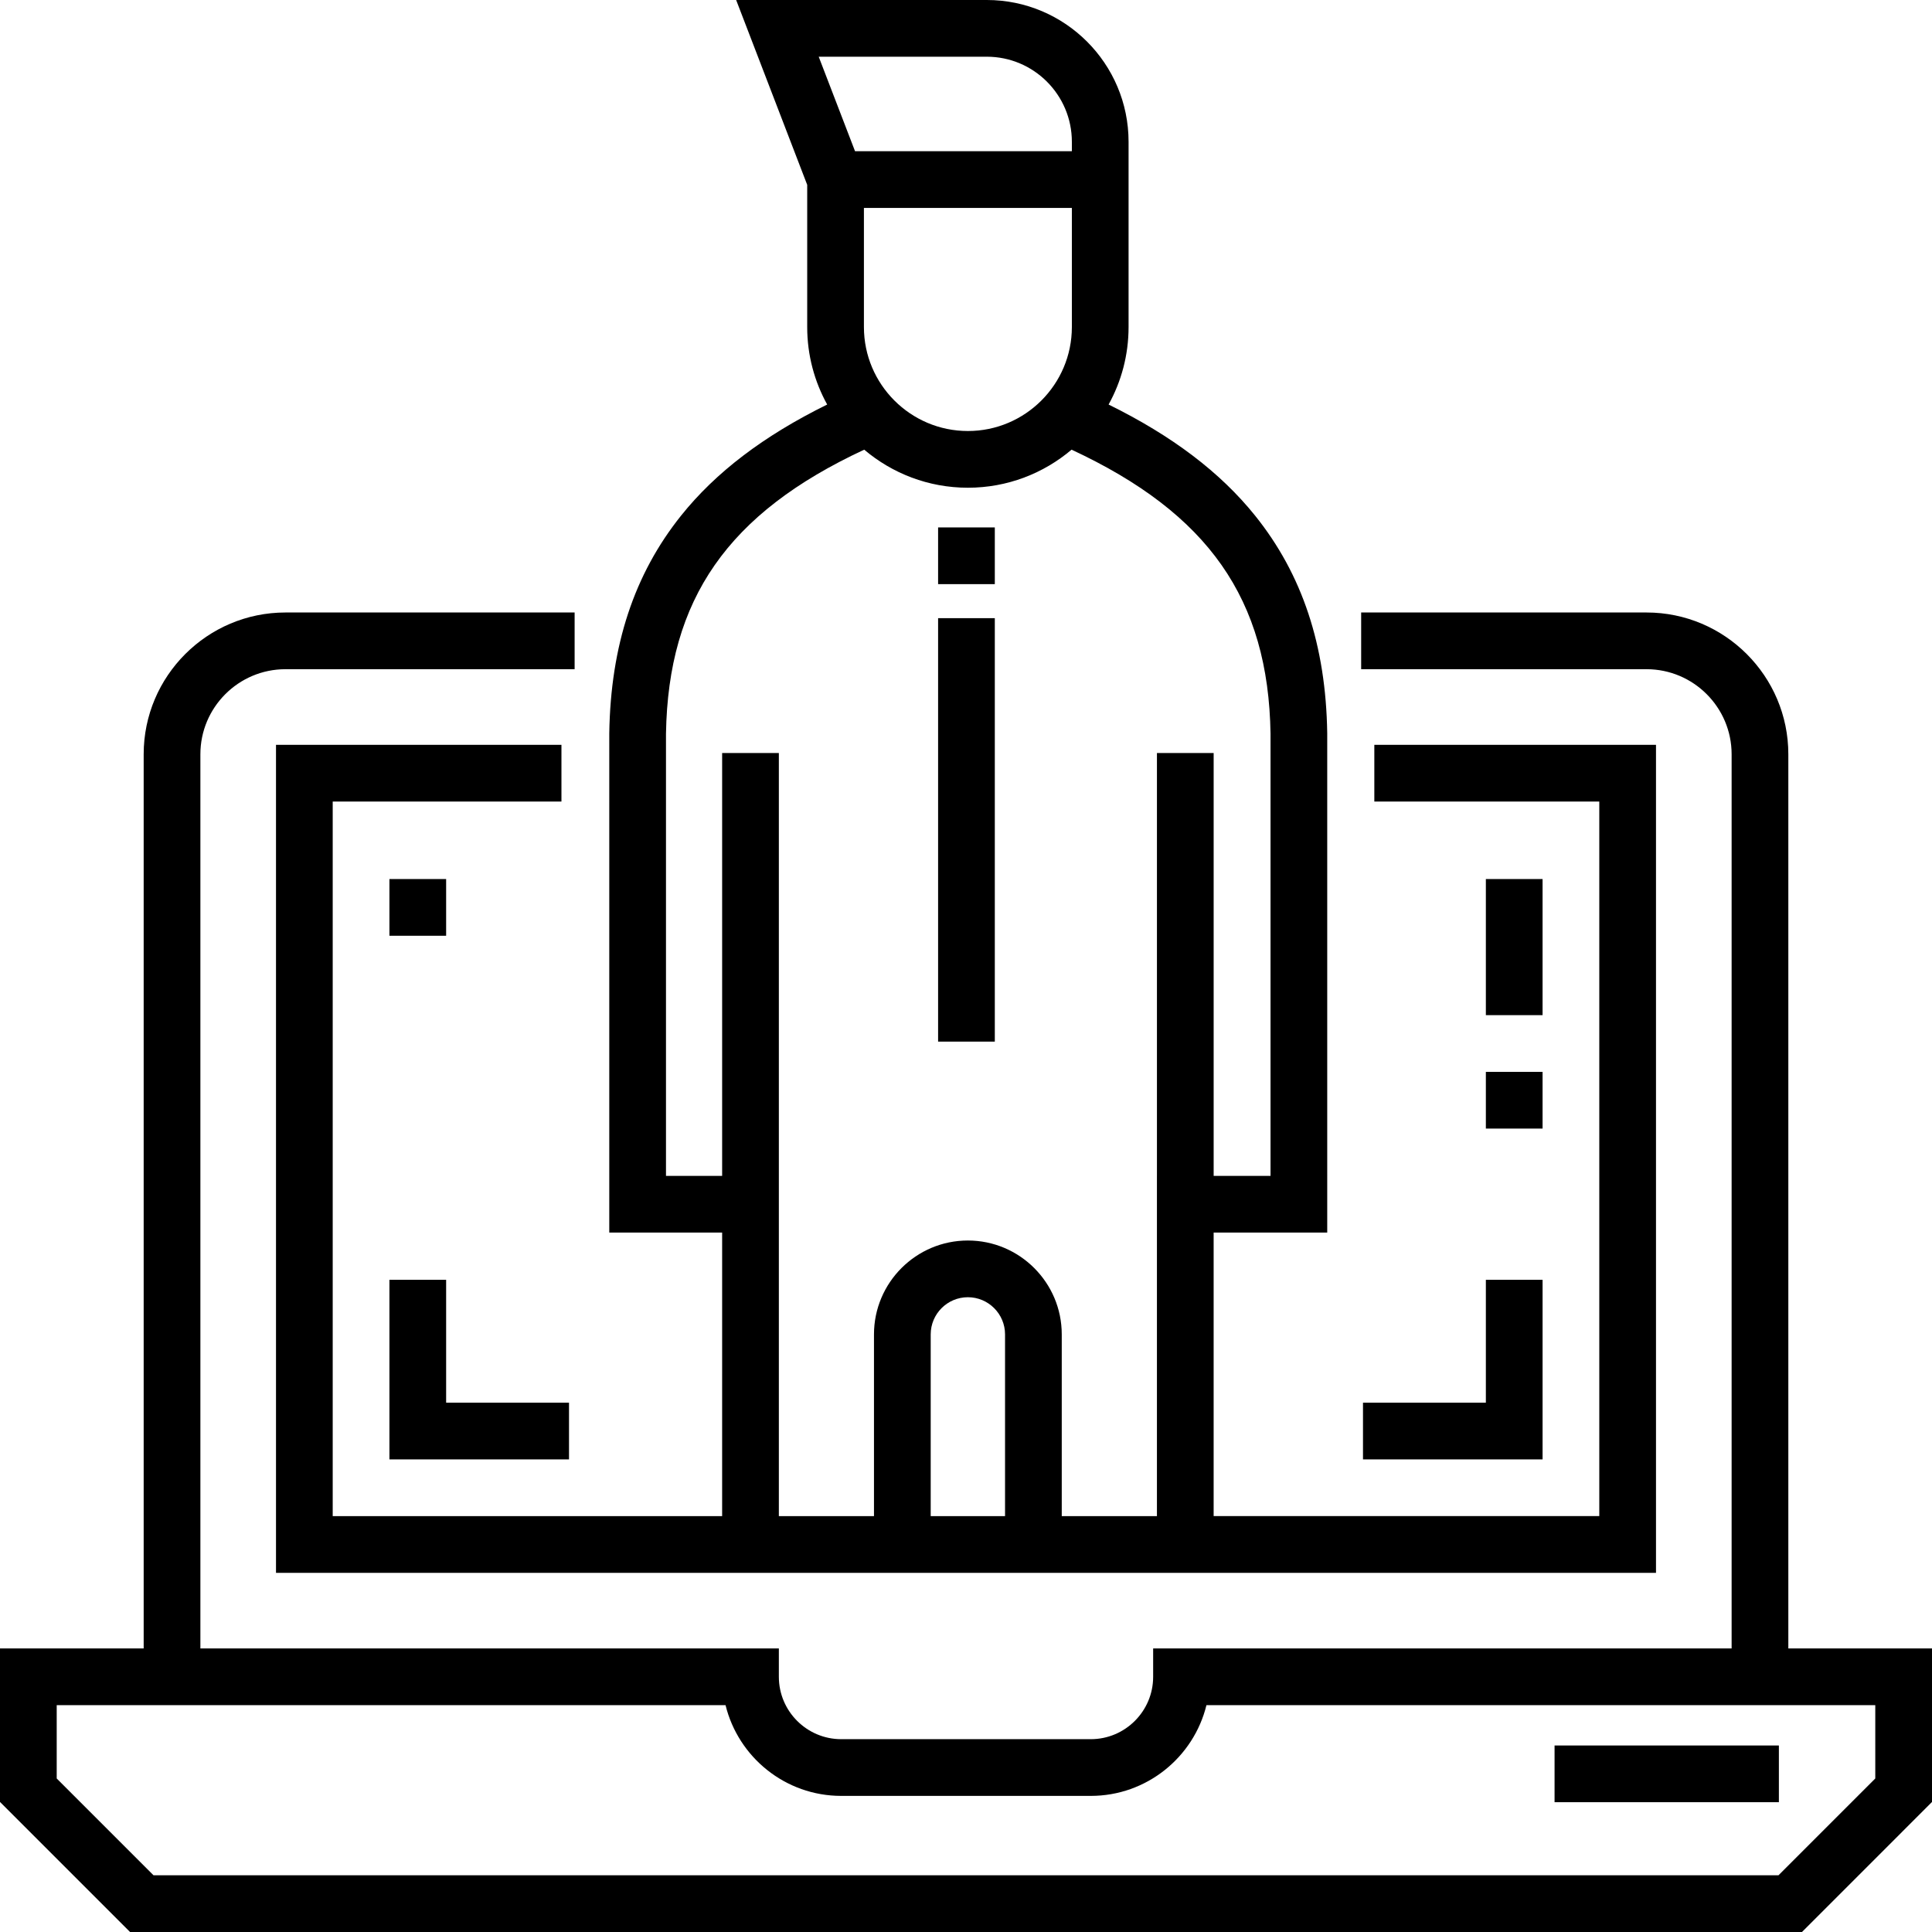 <?xml version="1.0" encoding="iso-8859-1"?>
<!-- Generator: Adobe Illustrator 19.0.0, SVG Export Plug-In . SVG Version: 6.00 Build 0)  -->
<svg version="1.1" id="Capa_1" xmlns="http://www.w3.org/2000/svg" xmlns:xlink="http://www.w3.org/1999/xlink" x="0px" y="0px"
	 viewBox="0 0 512 512" style="enable-background:new 0 0 512 512;" xml:space="preserve">
<g>
	<g>
		<path d="M473.926,436.853V199.89c0-20.718-16.855-37.573-37.573-37.573h-75.632v15.029h75.632
			c12.431,0,22.544,10.114,22.544,22.544v236.963H305.597v7.515c0,9.117-7.417,16.532-16.532,16.532h-66.129
			c-9.116,0-16.532-7.416-16.532-16.532v-7.515H53.104V199.89c0-12.43,10.113-22.544,22.544-22.544h76.634v-15.029H75.648
			c-20.719,0-37.573,16.855-37.573,37.573v236.963H0v40.685L34.461,512H477.54L512,477.539v-40.685H473.926z M496.971,471.315
			l-25.656,25.656H40.685l-25.656-25.656v-19.432h177.248c3.38,13.788,15.843,24.047,30.658,24.047h66.129
			c14.815,0,27.278-10.259,30.658-24.047h177.248V471.315z"/>
	</g>
</g>
<g>
	<g>
		<path d="M364.211,197.385v15.029h59.616v189.37h-102.2v-75.136h30.103V194.38l-0.001-0.114
			c-0.354-23.199-6.605-42.046-19.113-57.615c-9.217-11.473-21.98-21.153-38.826-29.446c3.37-6.094,5.293-13.093,5.293-20.535
			V55.108V40.078v-2.505C299.084,16.855,282.229,0,261.511,0h-66.423l18.83,48.988v37.682c0,7.443,1.925,14.442,5.294,20.537
			c-16.817,8.283-29.55,17.967-38.736,29.46c-12.421,15.54-18.64,34.38-19.01,57.594l-0.001,132.389h29.91l-0.002,75.136H88.172
			v-189.37h60.618v-15.029H73.143v219.429h365.714V197.385H364.211z M216.967,15.029h44.544c12.431,0,22.544,10.114,22.544,22.544
			v2.505h-57.46L216.967,15.029z M284.055,55.108v31.562c0,15.193-12.36,27.554-27.554,27.554s-27.554-12.361-27.554-27.554V55.108
			H284.055z M266.347,401.785h-0.001h-19.701v-48.156c0-5.433,4.42-9.851,9.851-9.851c5.432,0.001,9.851,4.42,9.851,9.851V401.785z
			 M306.599,311.62v8.839v81.326h-25.223v-48.156c0-13.718-11.161-24.88-24.88-24.881c-13.72,0-24.882,11.162-24.882,24.881v48.156
			h-25.211l0.001-90.165h-0.001V199.557h-15.029V311.62h-14.88V194.442c0.586-35.695,16.379-58.447,52.533-75.274
			c7.422,6.284,17.01,10.085,27.475,10.085s20.053-3.8,27.475-10.086c36.318,16.897,52.168,39.646,52.726,75.273v117.179h-15.073
			V199.557h-15.029V311.62z"/>
	</g>
</g>
<g>
	<g>
		<rect x="248.606" y="139.773" width="15.029" height="15.029"/>
	</g>
</g>
<g>
	<g>
		<rect x="248.606" y="163.82" width="15.029" height="112.219"/>
	</g>
</g>
<g>
	<g>
		<polygon points="118.231,371.726 118.231,339.162 103.202,339.162 103.202,386.755 150.794,386.755 150.794,371.726 		"/>
	</g>
</g>
<g>
	<g>
		<polygon points="393.769,339.162 393.769,371.726 361.206,371.726 361.206,386.755 408.798,386.755 408.798,339.162 		"/>
	</g>
</g>
<g>
	<g>
		<rect x="103.202" y="232.955" width="15.029" height="15.029"/>
	</g>
</g>
<g>
	<g>
		<rect x="393.769" y="232.955" width="15.029" height="36.07"/>
	</g>
</g>
<g>
	<g>
		<rect x="393.769" y="284.055" width="15.029" height="15.029"/>
	</g>
</g>
<g>
	<g>
		<rect x="411.975" y="462.573" width="59.446" height="15.029"/>
	</g>
</g>
<g>
</g>
<g>
</g>
<g>
</g>
<g>
</g>
<g>
</g>
<g>
</g>
<g>
</g>
<g>
</g>
<g>
</g>
<g>
</g>
<g>
</g>
<g>
</g>
<g>
</g>
<g>
</g>
<g>
</g>
</svg>
